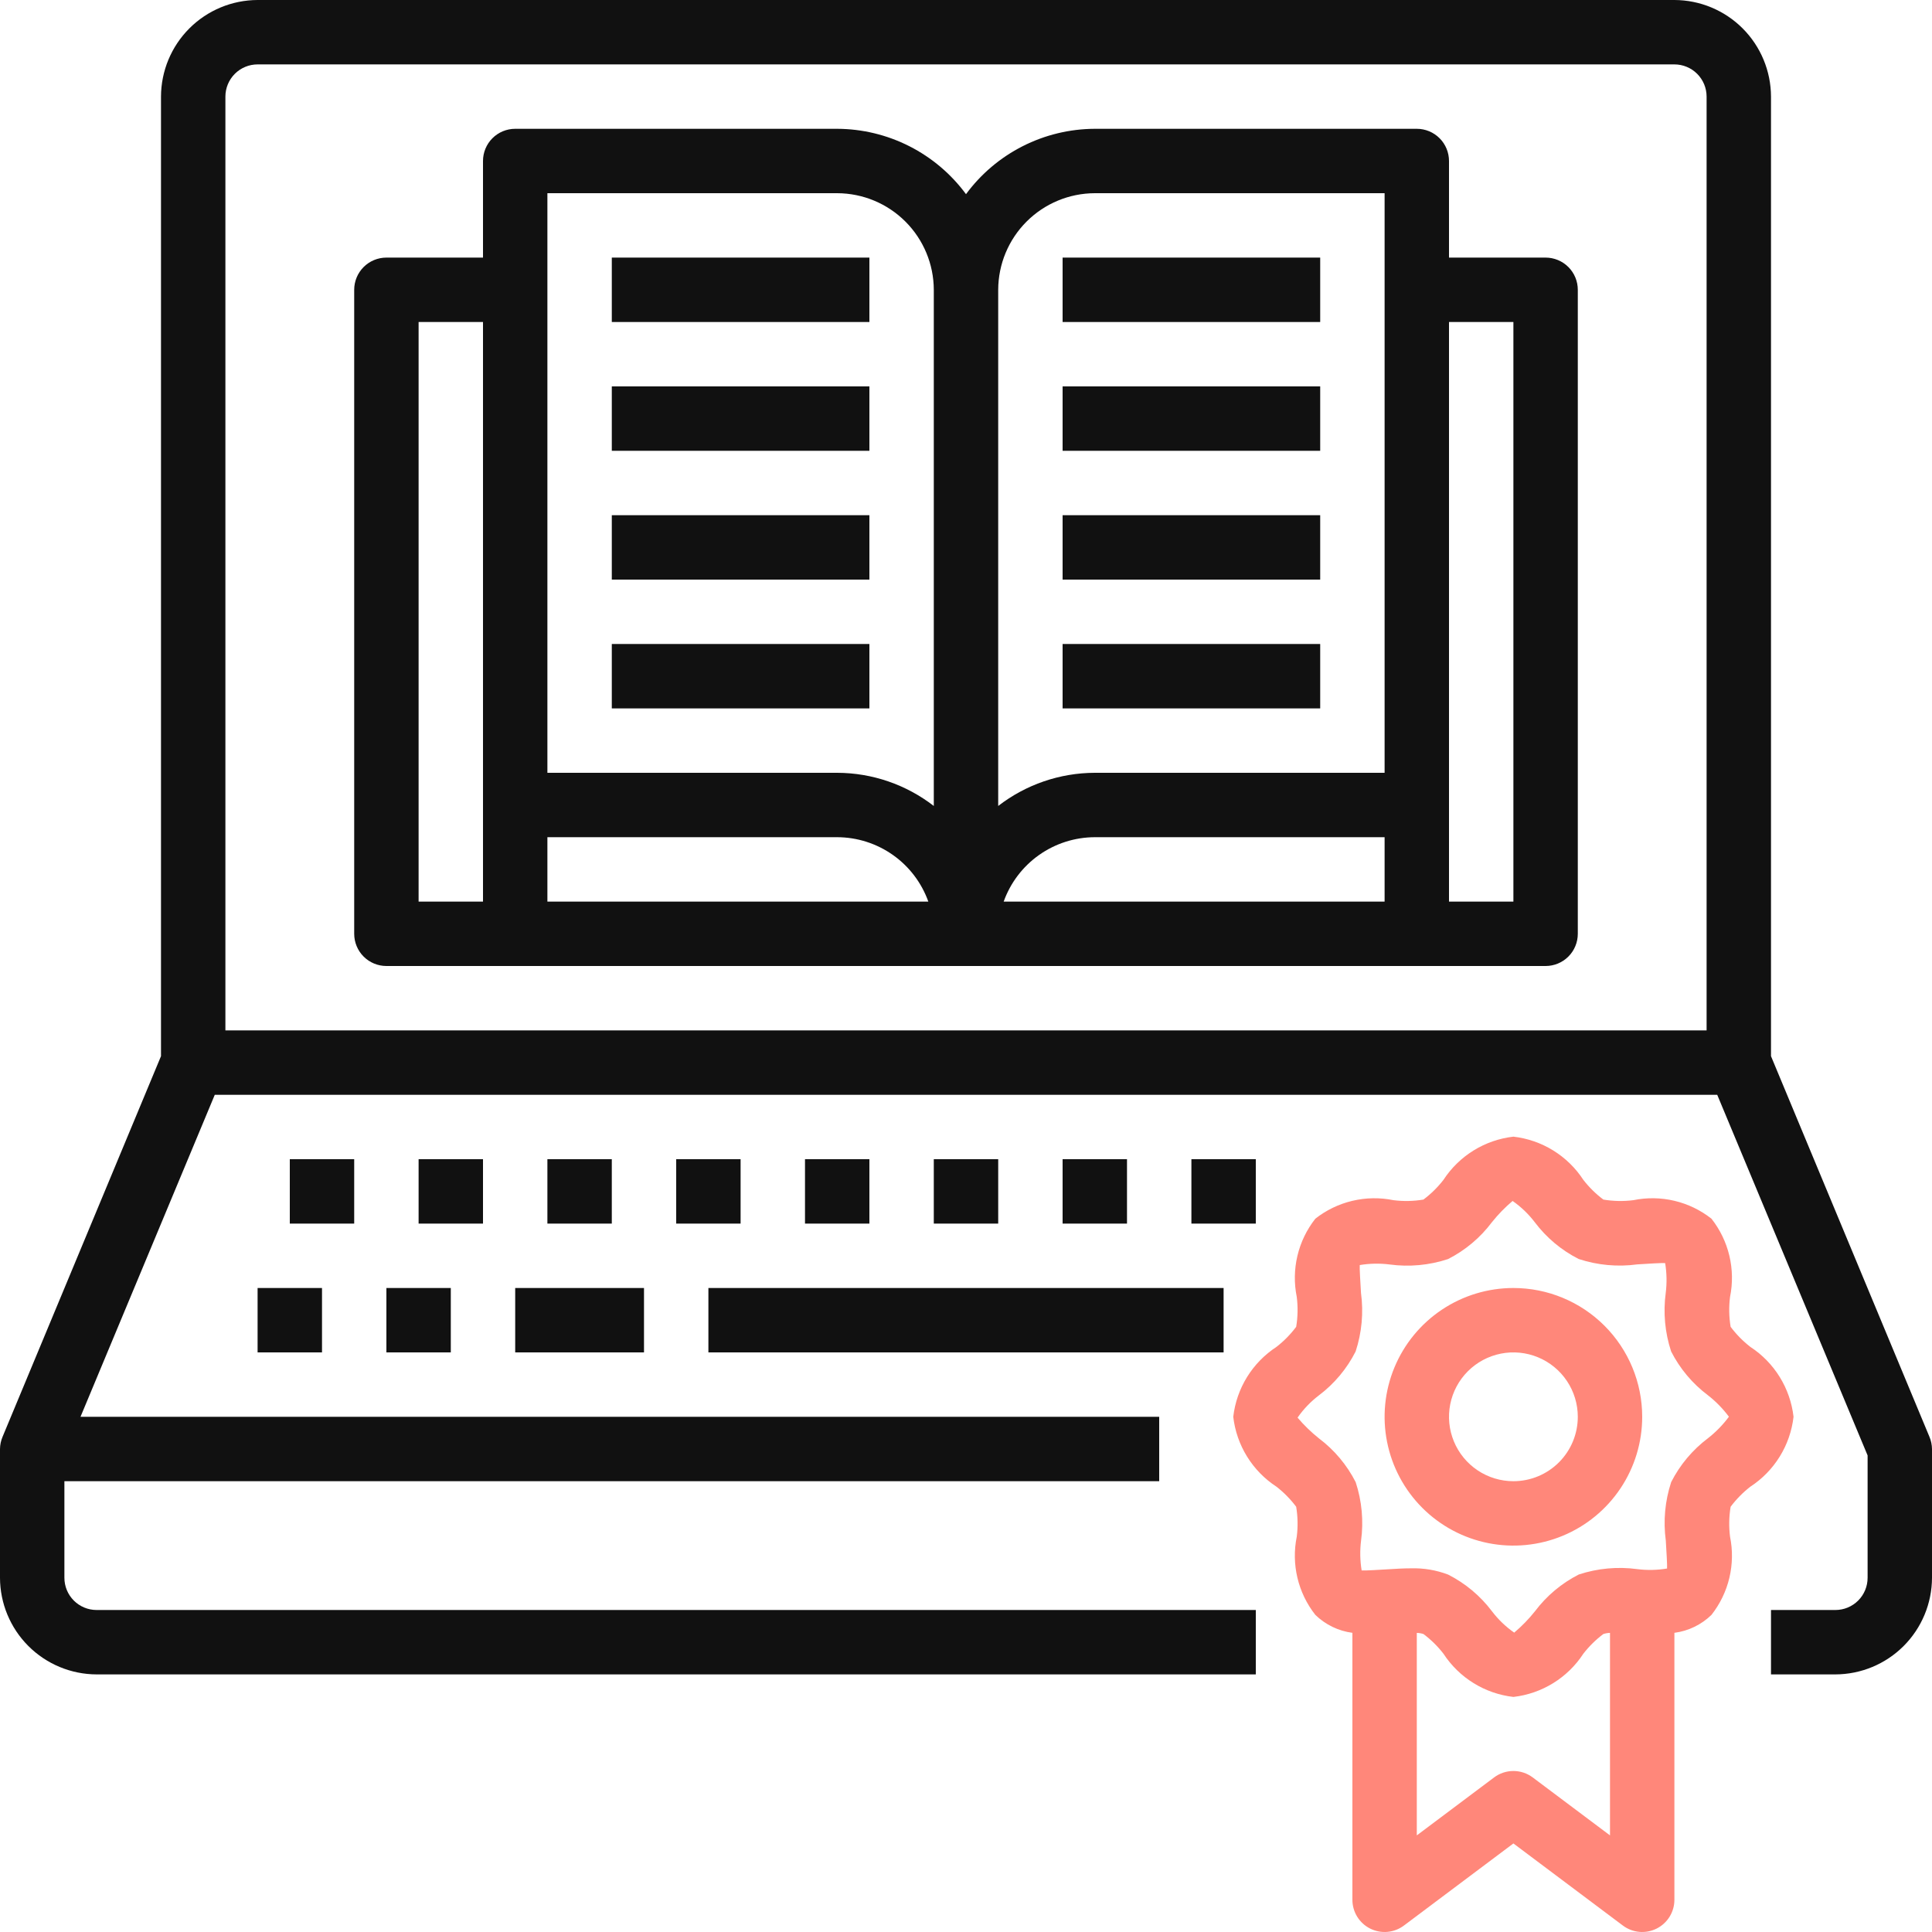 <?xml version="1.0" encoding="UTF-8"?> <svg xmlns="http://www.w3.org/2000/svg" width="480" height="480" viewBox="0 0 480 480" fill="none"> <path d="M479.36 356.96L440 262.4V24C439.981 17.641 437.446 11.547 432.95 7.05C428.453 2.554 422.359 0.019 416 0H64C57.641 0.019 51.547 2.554 47.05 7.05C42.554 11.547 40.019 17.641 40 24V262.4L0.64 356.96C0.23 357.922 0.013 358.955 0 360V392C0.019 398.359 2.554 404.453 7.05 408.95C11.547 413.446 17.641 415.981 24 416H312V400H24C21.878 400 19.843 399.157 18.343 397.657C16.843 396.157 16 394.122 16 392V368H288V352H20L53.36 272H426.64L464 361.6V392C464 394.122 463.157 396.157 461.657 397.657C460.157 399.157 458.122 400 456 400H440V416H456C462.359 415.981 468.453 413.446 472.95 408.95C477.446 404.453 479.981 398.359 480 392V360C479.987 358.955 479.77 357.922 479.36 356.96V356.96ZM424 256H56V24C56 21.878 56.843 19.843 58.343 18.343C59.843 16.843 61.878 16 64 16H416C418.122 16 420.157 16.843 421.657 18.343C423.157 19.843 424 21.878 424 24V256Z" fill="#111111"></path> <path d="M64 320H80V336H64V320Z" fill="#111111"></path> <path d="M96 320H112V336H96V320Z" fill="#111111"></path> <path d="M104 288H120V304H104V288Z" fill="#111111"></path> <path d="M72 288H88V304H72V288Z" fill="#111111"></path> <path d="M136 288H152V304H136V288Z" fill="#111111"></path> <path d="M168 288H184V304H168V288Z" fill="#111111"></path> <path d="M200 288H216V304H200V288Z" fill="#111111"></path> <path d="M232 288H248V304H232V288Z" fill="#111111"></path> <path d="M264 288H280V304H264V288Z" fill="#111111"></path> <path d="M296 288H312V304H296V288Z" fill="#111111"></path> <path d="M128 320H160V336H128V320Z" fill="#111111"></path> <path d="M176 320H304V336H176V320Z" fill="#111111"></path> <path d="M384 64H360V40C360 37.878 359.157 35.843 357.657 34.343C356.157 32.843 354.122 32 352 32H272C265.769 32.024 259.63 33.505 254.074 36.325C248.518 39.145 243.698 43.225 240 48.24C236.302 43.225 231.482 39.145 225.926 36.325C220.37 33.505 214.231 32.024 208 32H128C125.878 32 123.843 32.843 122.343 34.343C120.843 35.843 120 37.878 120 40V64H96C93.878 64 91.843 64.843 90.343 66.343C88.843 67.843 88 69.878 88 72V232C88 234.122 88.843 236.157 90.343 237.657C91.843 239.157 93.878 240 96 240H384C386.122 240 388.157 239.157 389.657 237.657C391.157 236.157 392 234.122 392 232V72C392 69.878 391.157 67.843 389.657 66.343C388.157 64.843 386.122 64 384 64ZM120 224H104V80H120V224ZM136 224V208H208C212.961 208.014 217.798 209.558 221.849 212.421C225.901 215.284 228.971 219.328 230.64 224H136ZM232 200.24C225.128 194.921 216.69 192.024 208 192H136V48H208C214.359 48.019 220.453 50.554 224.95 55.05C229.446 59.547 231.981 65.641 232 72V200.24ZM344 224H249.36C251.029 219.328 254.099 215.284 258.151 212.421C262.202 209.558 267.039 208.014 272 208H344V224ZM344 192H272C263.31 192.024 254.872 194.921 248 200.24V72C248.019 65.641 250.554 59.547 255.05 55.05C259.547 50.554 265.641 48.019 272 48H344V192ZM376 224H360V80H376V224Z" fill="#111111"></path> <path d="M152 64H216V80H152V64Z" fill="#111111"></path> <path d="M152 96H216V112H152V96Z" fill="#111111"></path> <path d="M152 128H216V144H152V128Z" fill="#111111"></path> <path d="M152 160H216V176H152V160Z" fill="#111111"></path> <path d="M264 64H328V80H264V64Z" fill="#111111"></path> <path d="M264 96H328V112H264V96Z" fill="#111111"></path> <path d="M264 128H328V144H264V128Z" fill="#111111"></path> <path d="M264 160H328V176H264V160Z" fill="#111111"></path> <path d="M376 320C369.671 320 363.484 321.877 358.222 325.393C352.959 328.909 348.858 333.907 346.436 339.754C344.014 345.601 343.38 352.035 344.615 358.243C345.85 364.45 348.897 370.152 353.373 374.627C357.848 379.103 363.55 382.15 369.757 383.385C375.965 384.62 382.399 383.986 388.246 381.564C394.093 379.142 399.091 375.041 402.607 369.778C406.123 364.516 408 358.329 408 352C408 343.513 404.629 335.374 398.627 329.373C392.626 323.371 384.487 320 376 320ZM376 368C372.836 368 369.742 367.062 367.111 365.304C364.48 363.545 362.429 361.047 361.218 358.123C360.007 355.199 359.69 351.982 360.307 348.879C360.925 345.775 362.449 342.924 364.686 340.686C366.924 338.449 369.775 336.925 372.879 336.307C375.982 335.69 379.199 336.007 382.123 337.218C385.047 338.429 387.545 340.48 389.304 343.111C391.062 345.742 392 348.835 392 352C392 356.243 390.314 360.313 387.314 363.314C384.313 366.314 380.243 368 376 368Z" fill="#FF877A"></path> <path d="M434.864 334.63C433.018 333.194 431.371 331.518 429.968 329.646C429.561 327.189 429.513 324.686 429.824 322.214C430.511 318.835 430.454 315.346 429.657 311.99C428.86 308.634 427.342 305.492 425.208 302.782C422.502 300.649 419.362 299.131 416.008 298.337C412.655 297.542 409.168 297.49 405.792 298.182C403.318 298.495 400.811 298.444 398.352 298.03C396.481 296.629 394.807 294.982 393.376 293.134C391.448 290.177 388.891 287.681 385.887 285.826C382.884 283.97 379.508 282.8 376 282.398C372.492 282.8 369.116 283.97 366.113 285.826C363.109 287.681 360.552 290.177 358.624 293.134C357.193 294.982 355.519 296.629 353.648 298.03C351.189 298.444 348.682 298.495 346.208 298.182C342.832 297.492 339.346 297.546 335.993 298.341C332.639 299.135 329.5 300.651 326.792 302.782C324.658 305.492 323.14 308.634 322.343 311.99C321.546 315.346 321.489 318.835 322.176 322.214C322.487 324.686 322.439 327.189 322.032 329.646C320.629 331.518 318.983 333.194 317.136 334.63C314.18 336.558 311.685 339.114 309.829 342.116C307.973 345.118 306.802 348.492 306.4 351.998C306.802 355.505 307.973 358.879 309.829 361.881C311.685 364.883 314.18 367.439 317.136 369.366C318.983 370.802 320.629 372.479 322.032 374.35C322.439 376.808 322.487 379.311 322.176 381.782C321.489 385.162 321.546 388.651 322.343 392.007C323.14 395.363 324.658 398.505 326.792 401.214C329.301 403.654 332.53 405.217 336 405.67V471.998C336 473.484 336.414 474.94 337.195 476.204C337.976 477.468 339.093 478.489 340.422 479.154C341.751 479.818 343.239 480.1 344.718 479.966C346.198 479.833 347.611 479.29 348.8 478.398L376 457.998L403.2 478.398C404.389 479.29 405.802 479.833 407.282 479.966C408.761 480.1 410.249 479.818 411.578 479.154C412.907 478.489 414.024 477.468 414.805 476.204C415.586 474.94 416 473.484 416 471.998V405.67C419.471 405.22 422.702 403.657 425.208 401.214C427.342 398.505 428.86 395.363 429.657 392.007C430.454 388.651 430.511 385.162 429.824 381.782C429.513 379.311 429.561 376.808 429.968 374.35C431.371 372.479 433.018 370.802 434.864 369.366C437.82 367.439 440.315 364.883 442.171 361.881C444.027 358.879 445.198 355.505 445.6 351.998C445.198 348.492 444.027 345.118 442.171 342.116C440.315 339.114 437.82 336.558 434.864 334.63V334.63ZM380.8 441.598C379.415 440.56 377.731 439.998 376 439.998C374.269 439.998 372.585 440.56 371.2 441.598L352 455.998V405.686C352.56 405.702 353.114 405.797 353.648 405.966C355.519 407.368 357.193 409.015 358.624 410.862C360.552 413.82 363.109 416.315 366.113 418.171C369.116 420.027 372.492 421.197 376 421.598C379.508 421.197 382.884 420.027 385.887 418.171C388.891 416.315 391.448 413.82 393.376 410.862C394.807 409.015 396.481 407.368 398.352 405.966C398.886 405.797 399.44 405.702 400 405.686V455.998L380.8 441.598ZM424.336 357.326C420.499 360.214 417.374 363.941 415.2 368.222C413.661 372.907 413.204 377.88 413.864 382.766C414.008 385.118 414.248 389.062 414.176 389.694C411.735 390.103 409.248 390.155 406.792 389.846C401.903 389.181 396.926 389.638 392.24 391.182C387.957 393.361 384.23 396.492 381.344 400.334C379.807 402.261 378.084 404.032 376.2 405.622C374.099 404.157 372.239 402.373 370.688 400.334C367.796 396.496 364.063 393.371 359.776 391.198C356.82 390.078 353.672 389.551 350.512 389.646C348.712 389.646 346.92 389.758 345.224 389.862C342.824 390.006 338.92 390.246 338.296 390.174C337.895 387.73 337.846 385.241 338.152 382.782C338.812 377.896 338.355 372.923 336.816 368.238C334.637 363.955 331.507 360.228 327.664 357.342C325.74 355.805 323.969 354.085 322.376 352.206C323.839 350.101 325.623 348.238 327.664 346.686C331.503 343.794 334.628 340.062 336.8 335.774C338.339 331.09 338.796 326.117 338.136 321.23C337.992 318.878 337.752 314.934 337.824 314.302C340.265 313.893 342.752 313.842 345.208 314.15C350.097 314.816 355.074 314.359 359.76 312.814C364.043 310.636 367.77 307.505 370.656 303.662C372.193 301.736 373.916 299.965 375.8 298.374C377.901 299.84 379.761 301.624 381.312 303.662C384.204 307.501 387.937 310.626 392.224 312.798C396.911 314.342 401.887 314.799 406.776 314.134C409.176 313.982 413.064 313.726 413.704 313.822C414.105 316.267 414.154 318.756 413.848 321.214C413.188 326.101 413.645 331.074 415.184 335.758C417.363 340.042 420.494 343.769 424.336 346.654C426.303 348.189 428.055 349.981 429.544 351.982C428.056 353.99 426.304 355.787 424.336 357.326Z" fill="#FF877A"></path> </svg> 